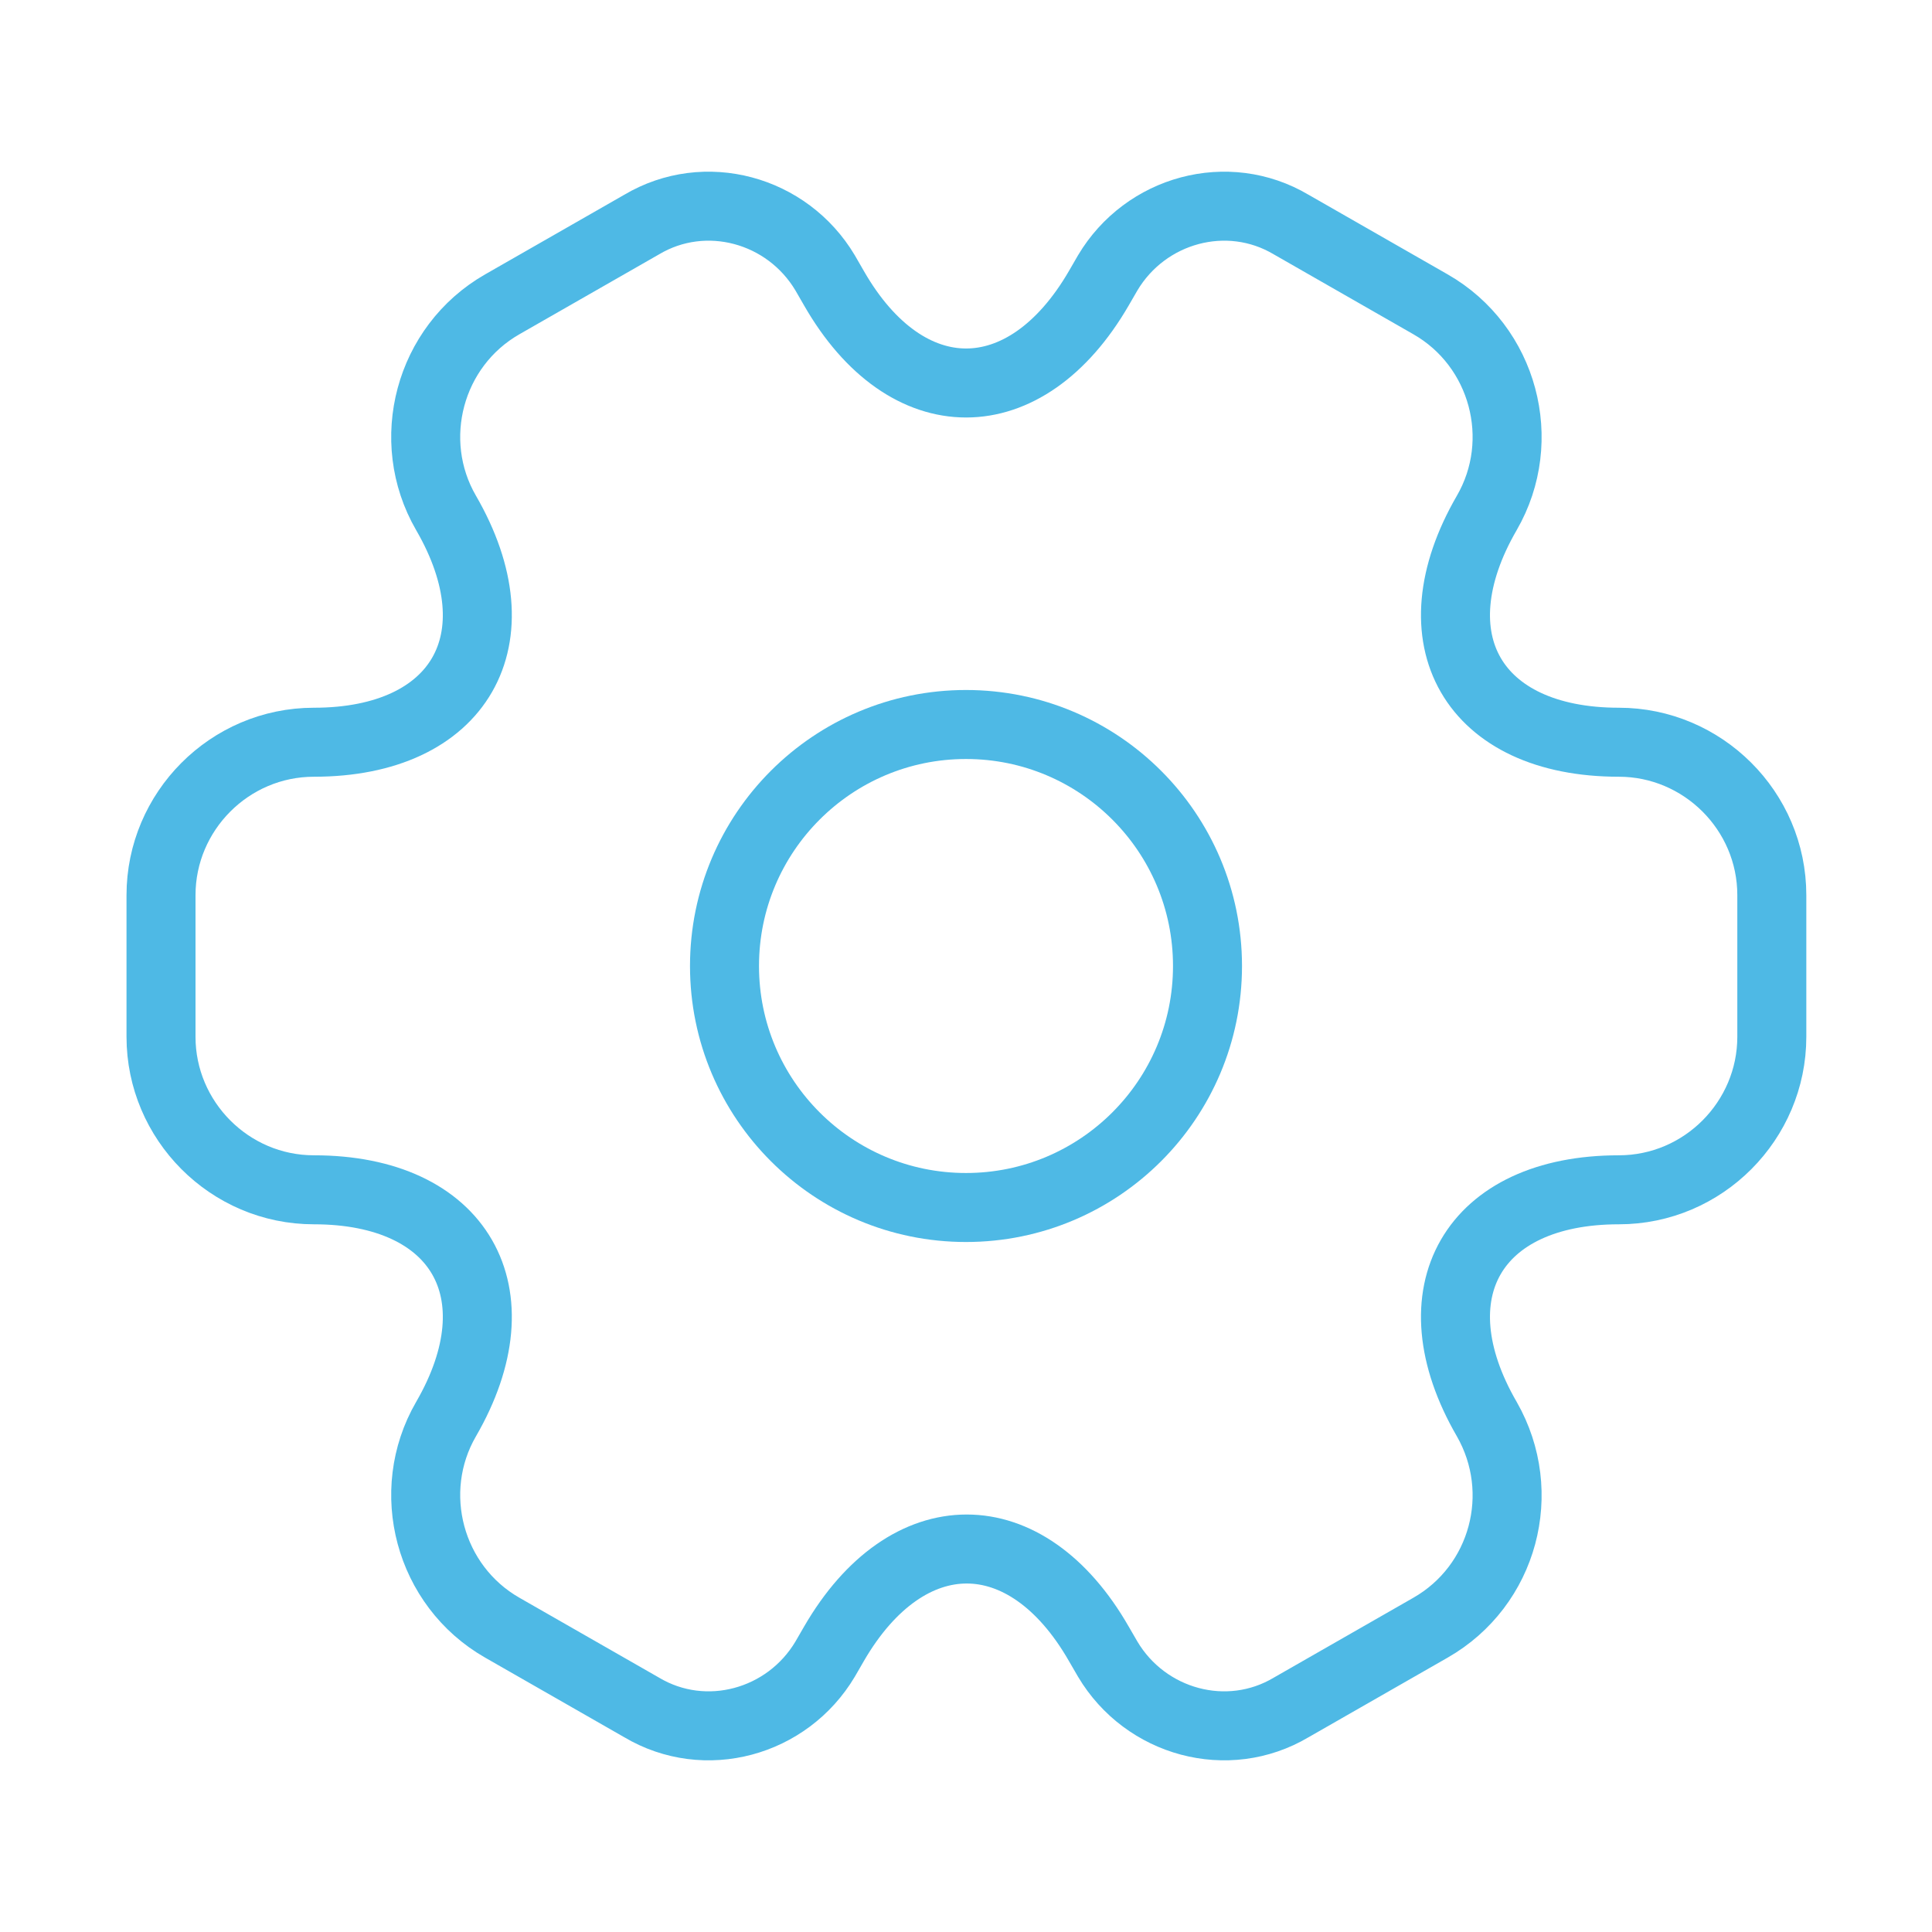 <svg width="56" height="56" viewBox="0 0 56 56" fill="none" xmlns="http://www.w3.org/2000/svg">
<path d="M28 35C31.866 35 35 31.866 35 28C35 24.134 31.866 21 28 21C24.134 21 21 24.134 21 28C21 31.866 24.134 35 28 35Z" stroke="#4EB9E5" stroke-width="2" stroke-miterlimit="10" stroke-linecap="round" stroke-linejoin="round"/>
<path d="M4.667 30.053V25.947C4.667 23.52 6.65 21.514 9.1 21.514C13.323 21.514 15.05 18.527 12.927 14.864C11.713 12.764 12.437 10.034 14.56 8.82L18.597 6.51C20.44 5.414 22.82 6.067 23.917 7.91L24.173 8.354C26.273 12.017 29.727 12.017 31.85 8.354L32.107 7.91C33.203 6.067 35.583 5.414 37.427 6.51L41.463 8.82C43.587 10.034 44.31 12.764 43.097 14.864C40.973 18.527 42.7 21.514 46.923 21.514C49.35 21.514 51.357 23.497 51.357 25.947V30.053C51.357 32.48 49.373 34.487 46.923 34.487C42.7 34.487 40.973 37.474 43.097 41.137C44.31 43.26 43.587 45.967 41.463 47.18L37.427 49.49C35.583 50.587 33.203 49.934 32.107 48.09L31.85 47.647C29.75 43.983 26.297 43.983 24.173 47.647L23.917 48.09C22.82 49.934 20.44 50.587 18.597 49.49L14.56 47.18C12.437 45.967 11.713 43.237 12.927 41.137C15.05 37.474 13.323 34.487 9.1 34.487C6.65 34.487 4.667 32.48 4.667 30.053Z" stroke="#4EB9E5" stroke-width="2" stroke-miterlimit="10" stroke-linecap="round" stroke-linejoin="round"/>
</svg>
